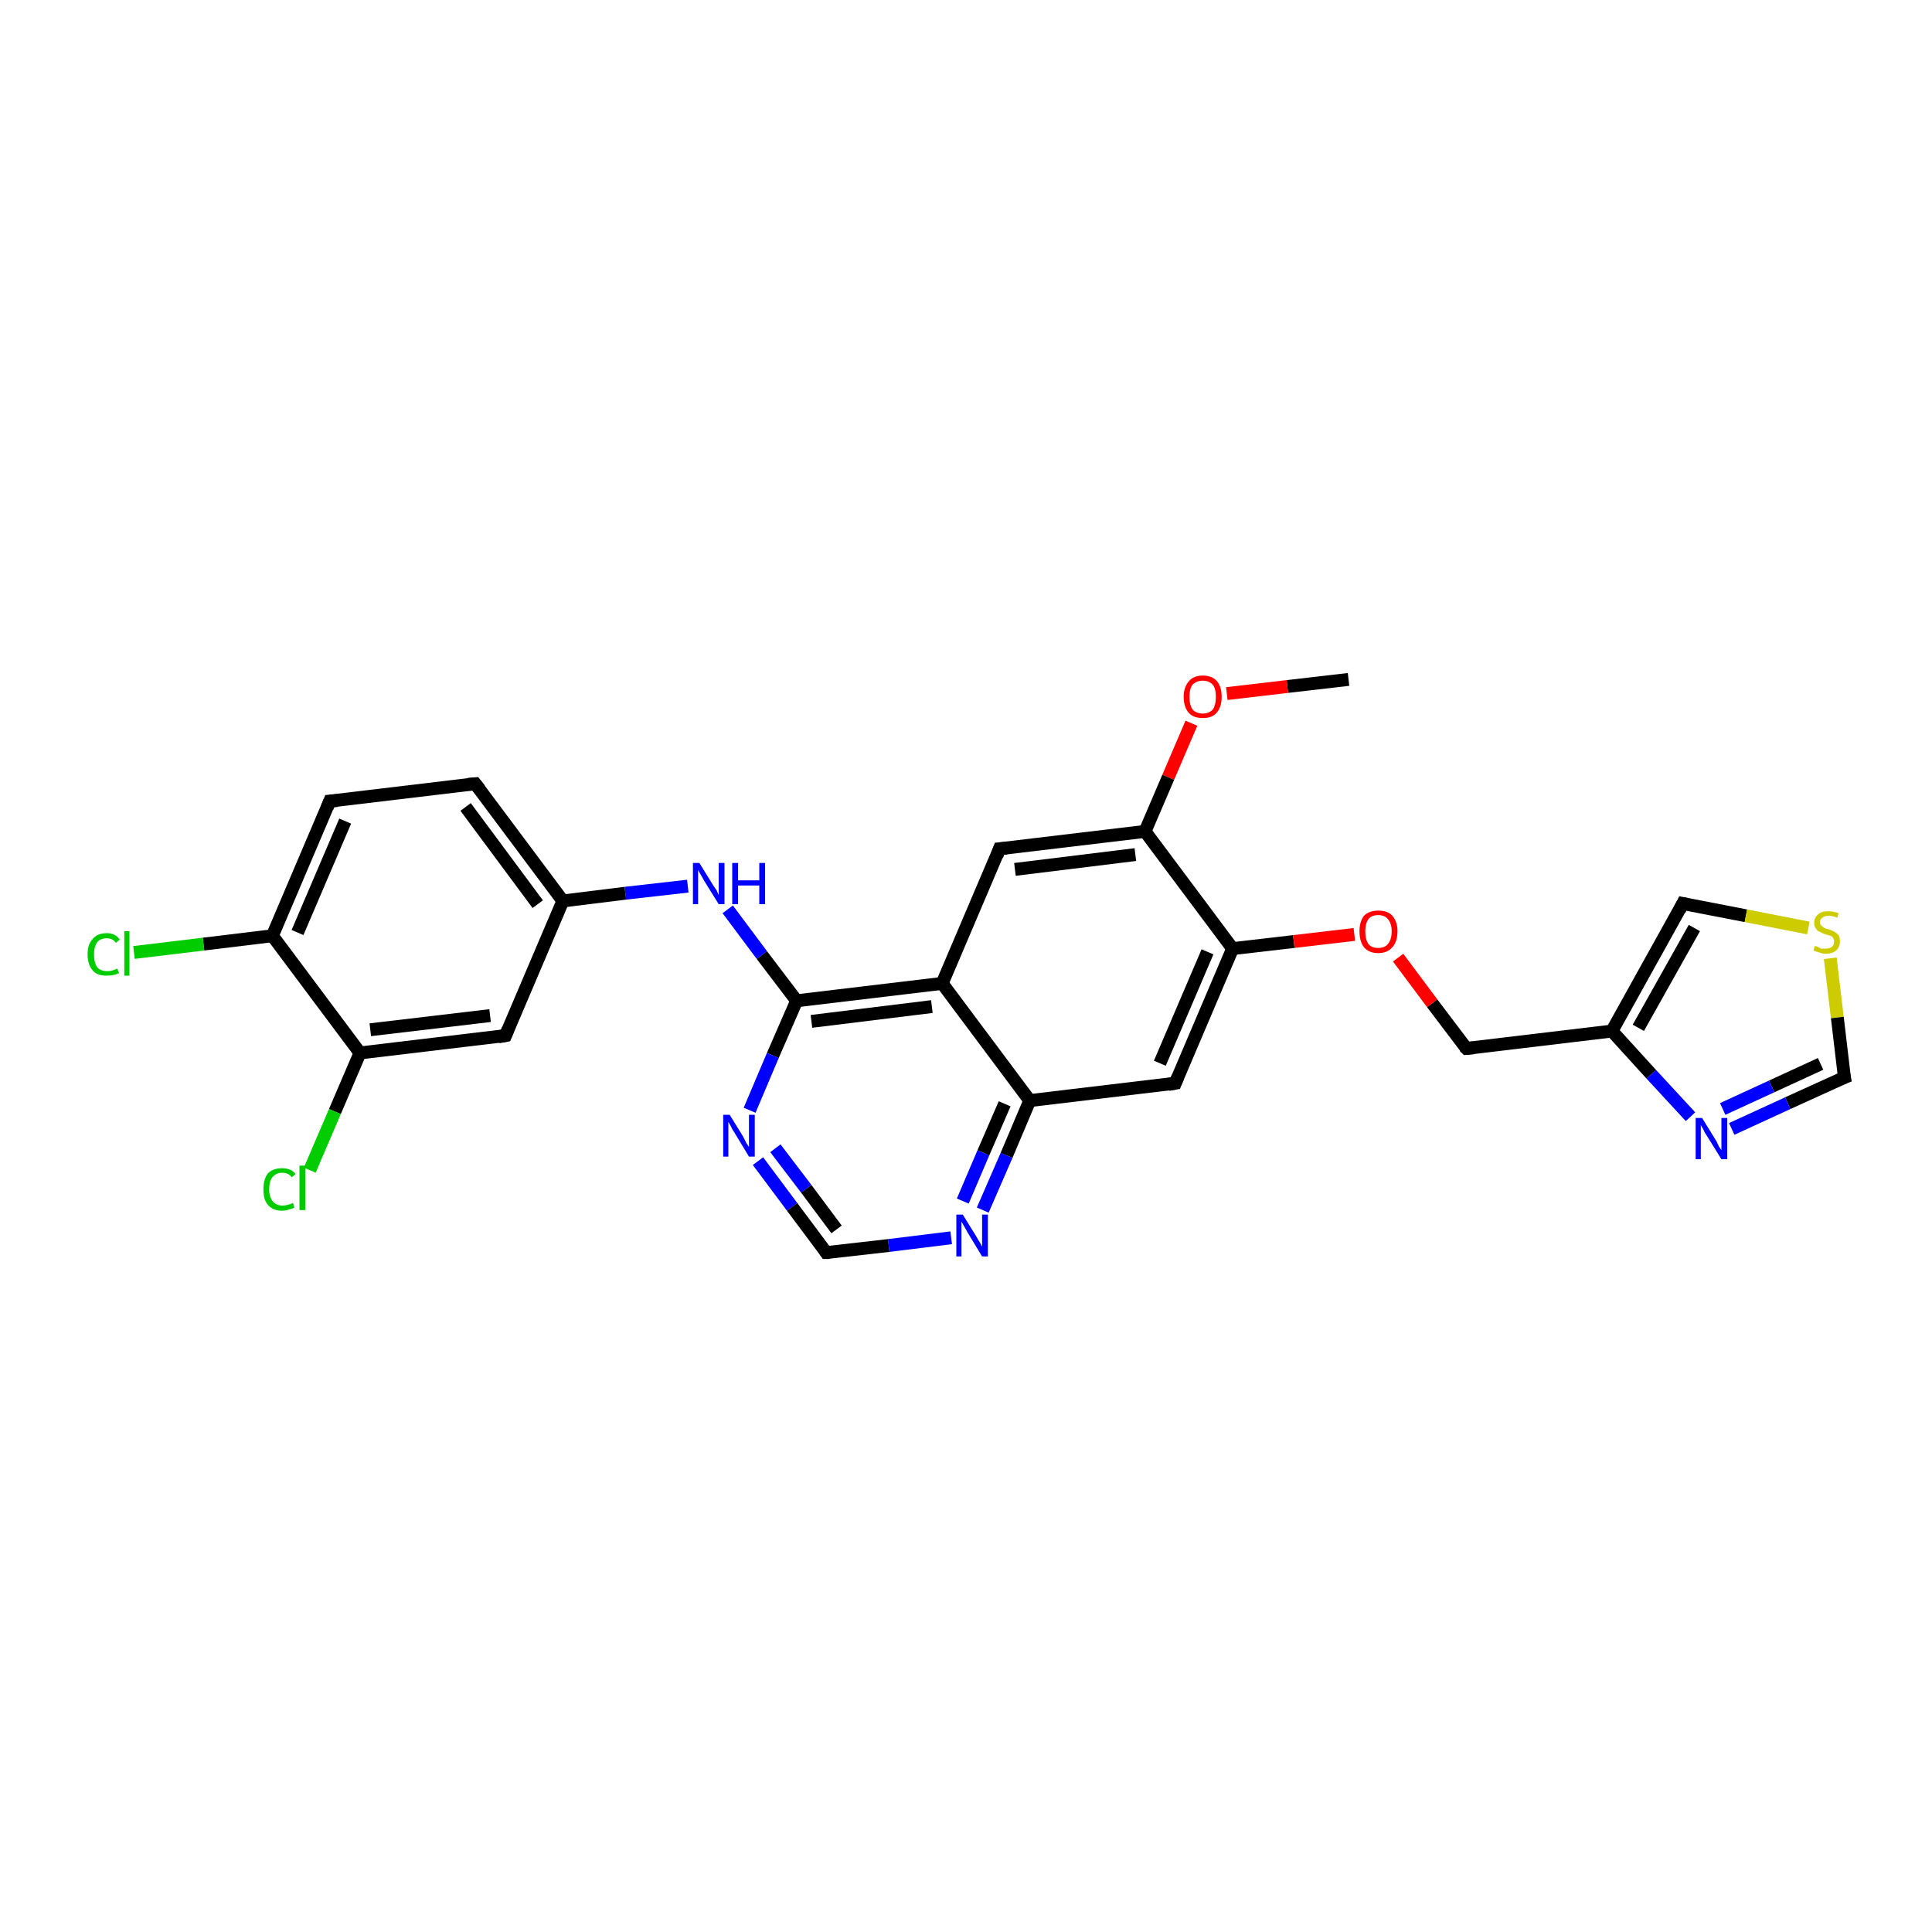 <?xml version='1.0' encoding='iso-8859-1'?>
<svg version='1.1' baseProfile='full'
              xmlns='http://www.w3.org/2000/svg'
                      xmlns:rdkit='http://www.rdkit.org/xml'
                      xmlns:xlink='http://www.w3.org/1999/xlink'
                  xml:space='preserve'
width='300px' height='300px' viewBox='0 0 300 300'>
<!-- END OF HEADER -->
<rect style='opacity:1.0;fill:#FFFFFF;stroke:none' width='300.0' height='300.0' x='0.0' y='0.0'> </rect>
<path class='bond-0 atom-0 atom-1' d='M 209.4,105.5 L 199.9,106.6' style='fill:none;fill-rule:evenodd;stroke:#000000;stroke-width:2.0px;stroke-linecap:butt;stroke-linejoin:miter;stroke-opacity:1' />
<path class='bond-0 atom-0 atom-1' d='M 199.9,106.6 L 190.5,107.7' style='fill:none;fill-rule:evenodd;stroke:#FF0000;stroke-width:2.0px;stroke-linecap:butt;stroke-linejoin:miter;stroke-opacity:1' />
<path class='bond-1 atom-1 atom-2' d='M 185.0,112.3 L 181.4,120.7' style='fill:none;fill-rule:evenodd;stroke:#FF0000;stroke-width:2.0px;stroke-linecap:butt;stroke-linejoin:miter;stroke-opacity:1' />
<path class='bond-1 atom-1 atom-2' d='M 181.4,120.7 L 177.8,129.1' style='fill:none;fill-rule:evenodd;stroke:#000000;stroke-width:2.0px;stroke-linecap:butt;stroke-linejoin:miter;stroke-opacity:1' />
<path class='bond-2 atom-2 atom-3' d='M 177.8,129.1 L 155.2,131.8' style='fill:none;fill-rule:evenodd;stroke:#000000;stroke-width:2.0px;stroke-linecap:butt;stroke-linejoin:miter;stroke-opacity:1' />
<path class='bond-2 atom-2 atom-3' d='M 176.3,132.7 L 157.6,135.0' style='fill:none;fill-rule:evenodd;stroke:#000000;stroke-width:2.0px;stroke-linecap:butt;stroke-linejoin:miter;stroke-opacity:1' />
<path class='bond-3 atom-3 atom-4' d='M 155.2,131.8 L 146.3,152.7' style='fill:none;fill-rule:evenodd;stroke:#000000;stroke-width:2.0px;stroke-linecap:butt;stroke-linejoin:miter;stroke-opacity:1' />
<path class='bond-4 atom-4 atom-5' d='M 146.3,152.7 L 123.7,155.4' style='fill:none;fill-rule:evenodd;stroke:#000000;stroke-width:2.0px;stroke-linecap:butt;stroke-linejoin:miter;stroke-opacity:1' />
<path class='bond-4 atom-4 atom-5' d='M 144.7,156.3 L 126.0,158.6' style='fill:none;fill-rule:evenodd;stroke:#000000;stroke-width:2.0px;stroke-linecap:butt;stroke-linejoin:miter;stroke-opacity:1' />
<path class='bond-5 atom-5 atom-6' d='M 123.7,155.4 L 118.3,148.3' style='fill:none;fill-rule:evenodd;stroke:#000000;stroke-width:2.0px;stroke-linecap:butt;stroke-linejoin:miter;stroke-opacity:1' />
<path class='bond-5 atom-5 atom-6' d='M 118.3,148.3 L 113.0,141.2' style='fill:none;fill-rule:evenodd;stroke:#0000FF;stroke-width:2.0px;stroke-linecap:butt;stroke-linejoin:miter;stroke-opacity:1' />
<path class='bond-6 atom-6 atom-7' d='M 106.8,137.6 L 97.1,138.7' style='fill:none;fill-rule:evenodd;stroke:#0000FF;stroke-width:2.0px;stroke-linecap:butt;stroke-linejoin:miter;stroke-opacity:1' />
<path class='bond-6 atom-6 atom-7' d='M 97.1,138.7 L 87.4,139.9' style='fill:none;fill-rule:evenodd;stroke:#000000;stroke-width:2.0px;stroke-linecap:butt;stroke-linejoin:miter;stroke-opacity:1' />
<path class='bond-7 atom-7 atom-8' d='M 87.4,139.9 L 73.8,121.7' style='fill:none;fill-rule:evenodd;stroke:#000000;stroke-width:2.0px;stroke-linecap:butt;stroke-linejoin:miter;stroke-opacity:1' />
<path class='bond-7 atom-7 atom-8' d='M 83.5,140.4 L 72.3,125.3' style='fill:none;fill-rule:evenodd;stroke:#000000;stroke-width:2.0px;stroke-linecap:butt;stroke-linejoin:miter;stroke-opacity:1' />
<path class='bond-8 atom-8 atom-9' d='M 73.8,121.7 L 51.2,124.4' style='fill:none;fill-rule:evenodd;stroke:#000000;stroke-width:2.0px;stroke-linecap:butt;stroke-linejoin:miter;stroke-opacity:1' />
<path class='bond-9 atom-9 atom-10' d='M 51.2,124.4 L 42.3,145.3' style='fill:none;fill-rule:evenodd;stroke:#000000;stroke-width:2.0px;stroke-linecap:butt;stroke-linejoin:miter;stroke-opacity:1' />
<path class='bond-9 atom-9 atom-10' d='M 53.6,127.5 L 46.2,144.8' style='fill:none;fill-rule:evenodd;stroke:#000000;stroke-width:2.0px;stroke-linecap:butt;stroke-linejoin:miter;stroke-opacity:1' />
<path class='bond-10 atom-10 atom-11' d='M 42.3,145.3 L 31.6,146.6' style='fill:none;fill-rule:evenodd;stroke:#000000;stroke-width:2.0px;stroke-linecap:butt;stroke-linejoin:miter;stroke-opacity:1' />
<path class='bond-10 atom-10 atom-11' d='M 31.6,146.6 L 20.8,147.9' style='fill:none;fill-rule:evenodd;stroke:#00CC00;stroke-width:2.0px;stroke-linecap:butt;stroke-linejoin:miter;stroke-opacity:1' />
<path class='bond-11 atom-10 atom-12' d='M 42.3,145.3 L 55.9,163.5' style='fill:none;fill-rule:evenodd;stroke:#000000;stroke-width:2.0px;stroke-linecap:butt;stroke-linejoin:miter;stroke-opacity:1' />
<path class='bond-12 atom-12 atom-13' d='M 55.9,163.5 L 52.0,172.6' style='fill:none;fill-rule:evenodd;stroke:#000000;stroke-width:2.0px;stroke-linecap:butt;stroke-linejoin:miter;stroke-opacity:1' />
<path class='bond-12 atom-12 atom-13' d='M 52.0,172.6 L 48.1,181.7' style='fill:none;fill-rule:evenodd;stroke:#00CC00;stroke-width:2.0px;stroke-linecap:butt;stroke-linejoin:miter;stroke-opacity:1' />
<path class='bond-13 atom-12 atom-14' d='M 55.9,163.5 L 78.5,160.8' style='fill:none;fill-rule:evenodd;stroke:#000000;stroke-width:2.0px;stroke-linecap:butt;stroke-linejoin:miter;stroke-opacity:1' />
<path class='bond-13 atom-12 atom-14' d='M 57.5,159.9 L 76.1,157.7' style='fill:none;fill-rule:evenodd;stroke:#000000;stroke-width:2.0px;stroke-linecap:butt;stroke-linejoin:miter;stroke-opacity:1' />
<path class='bond-14 atom-5 atom-15' d='M 123.7,155.4 L 120.0,163.9' style='fill:none;fill-rule:evenodd;stroke:#000000;stroke-width:2.0px;stroke-linecap:butt;stroke-linejoin:miter;stroke-opacity:1' />
<path class='bond-14 atom-5 atom-15' d='M 120.0,163.9 L 116.4,172.4' style='fill:none;fill-rule:evenodd;stroke:#0000FF;stroke-width:2.0px;stroke-linecap:butt;stroke-linejoin:miter;stroke-opacity:1' />
<path class='bond-15 atom-15 atom-16' d='M 117.7,180.3 L 123.0,187.4' style='fill:none;fill-rule:evenodd;stroke:#0000FF;stroke-width:2.0px;stroke-linecap:butt;stroke-linejoin:miter;stroke-opacity:1' />
<path class='bond-15 atom-15 atom-16' d='M 123.0,187.4 L 128.3,194.5' style='fill:none;fill-rule:evenodd;stroke:#000000;stroke-width:2.0px;stroke-linecap:butt;stroke-linejoin:miter;stroke-opacity:1' />
<path class='bond-15 atom-15 atom-16' d='M 120.4,178.3 L 125.2,184.6' style='fill:none;fill-rule:evenodd;stroke:#0000FF;stroke-width:2.0px;stroke-linecap:butt;stroke-linejoin:miter;stroke-opacity:1' />
<path class='bond-15 atom-15 atom-16' d='M 125.2,184.6 L 129.9,190.9' style='fill:none;fill-rule:evenodd;stroke:#000000;stroke-width:2.0px;stroke-linecap:butt;stroke-linejoin:miter;stroke-opacity:1' />
<path class='bond-16 atom-16 atom-17' d='M 128.3,194.5 L 138.0,193.4' style='fill:none;fill-rule:evenodd;stroke:#000000;stroke-width:2.0px;stroke-linecap:butt;stroke-linejoin:miter;stroke-opacity:1' />
<path class='bond-16 atom-16 atom-17' d='M 138.0,193.4 L 147.7,192.2' style='fill:none;fill-rule:evenodd;stroke:#0000FF;stroke-width:2.0px;stroke-linecap:butt;stroke-linejoin:miter;stroke-opacity:1' />
<path class='bond-17 atom-17 atom-18' d='M 152.6,187.9 L 156.3,179.4' style='fill:none;fill-rule:evenodd;stroke:#0000FF;stroke-width:2.0px;stroke-linecap:butt;stroke-linejoin:miter;stroke-opacity:1' />
<path class='bond-17 atom-17 atom-18' d='M 156.3,179.4 L 159.9,170.9' style='fill:none;fill-rule:evenodd;stroke:#000000;stroke-width:2.0px;stroke-linecap:butt;stroke-linejoin:miter;stroke-opacity:1' />
<path class='bond-17 atom-17 atom-18' d='M 149.5,186.5 L 152.7,179.0' style='fill:none;fill-rule:evenodd;stroke:#0000FF;stroke-width:2.0px;stroke-linecap:butt;stroke-linejoin:miter;stroke-opacity:1' />
<path class='bond-17 atom-17 atom-18' d='M 152.7,179.0 L 156.0,171.4' style='fill:none;fill-rule:evenodd;stroke:#000000;stroke-width:2.0px;stroke-linecap:butt;stroke-linejoin:miter;stroke-opacity:1' />
<path class='bond-18 atom-18 atom-19' d='M 159.9,170.9 L 182.5,168.2' style='fill:none;fill-rule:evenodd;stroke:#000000;stroke-width:2.0px;stroke-linecap:butt;stroke-linejoin:miter;stroke-opacity:1' />
<path class='bond-19 atom-19 atom-20' d='M 182.5,168.2 L 191.4,147.3' style='fill:none;fill-rule:evenodd;stroke:#000000;stroke-width:2.0px;stroke-linecap:butt;stroke-linejoin:miter;stroke-opacity:1' />
<path class='bond-19 atom-19 atom-20' d='M 180.1,165.1 L 187.5,147.8' style='fill:none;fill-rule:evenodd;stroke:#000000;stroke-width:2.0px;stroke-linecap:butt;stroke-linejoin:miter;stroke-opacity:1' />
<path class='bond-20 atom-20 atom-21' d='M 191.4,147.3 L 200.9,146.2' style='fill:none;fill-rule:evenodd;stroke:#000000;stroke-width:2.0px;stroke-linecap:butt;stroke-linejoin:miter;stroke-opacity:1' />
<path class='bond-20 atom-20 atom-21' d='M 200.9,146.2 L 210.3,145.1' style='fill:none;fill-rule:evenodd;stroke:#FF0000;stroke-width:2.0px;stroke-linecap:butt;stroke-linejoin:miter;stroke-opacity:1' />
<path class='bond-21 atom-21 atom-22' d='M 217.1,148.7 L 222.4,155.8' style='fill:none;fill-rule:evenodd;stroke:#FF0000;stroke-width:2.0px;stroke-linecap:butt;stroke-linejoin:miter;stroke-opacity:1' />
<path class='bond-21 atom-21 atom-22' d='M 222.4,155.8 L 227.7,162.8' style='fill:none;fill-rule:evenodd;stroke:#000000;stroke-width:2.0px;stroke-linecap:butt;stroke-linejoin:miter;stroke-opacity:1' />
<path class='bond-22 atom-22 atom-23' d='M 227.7,162.8 L 250.3,160.1' style='fill:none;fill-rule:evenodd;stroke:#000000;stroke-width:2.0px;stroke-linecap:butt;stroke-linejoin:miter;stroke-opacity:1' />
<path class='bond-23 atom-23 atom-24' d='M 250.3,160.1 L 261.3,140.3' style='fill:none;fill-rule:evenodd;stroke:#000000;stroke-width:2.0px;stroke-linecap:butt;stroke-linejoin:miter;stroke-opacity:1' />
<path class='bond-23 atom-23 atom-24' d='M 254.4,159.6 L 263.1,144.1' style='fill:none;fill-rule:evenodd;stroke:#000000;stroke-width:2.0px;stroke-linecap:butt;stroke-linejoin:miter;stroke-opacity:1' />
<path class='bond-24 atom-24 atom-25' d='M 261.3,140.3 L 271.1,142.2' style='fill:none;fill-rule:evenodd;stroke:#000000;stroke-width:2.0px;stroke-linecap:butt;stroke-linejoin:miter;stroke-opacity:1' />
<path class='bond-24 atom-24 atom-25' d='M 271.1,142.2 L 280.8,144.1' style='fill:none;fill-rule:evenodd;stroke:#CCCC00;stroke-width:2.0px;stroke-linecap:butt;stroke-linejoin:miter;stroke-opacity:1' />
<path class='bond-25 atom-25 atom-26' d='M 284.2,148.8 L 285.3,158.0' style='fill:none;fill-rule:evenodd;stroke:#CCCC00;stroke-width:2.0px;stroke-linecap:butt;stroke-linejoin:miter;stroke-opacity:1' />
<path class='bond-25 atom-25 atom-26' d='M 285.3,158.0 L 286.4,167.3' style='fill:none;fill-rule:evenodd;stroke:#000000;stroke-width:2.0px;stroke-linecap:butt;stroke-linejoin:miter;stroke-opacity:1' />
<path class='bond-26 atom-26 atom-27' d='M 286.4,167.3 L 277.6,171.3' style='fill:none;fill-rule:evenodd;stroke:#000000;stroke-width:2.0px;stroke-linecap:butt;stroke-linejoin:miter;stroke-opacity:1' />
<path class='bond-26 atom-26 atom-27' d='M 277.6,171.3 L 268.9,175.3' style='fill:none;fill-rule:evenodd;stroke:#0000FF;stroke-width:2.0px;stroke-linecap:butt;stroke-linejoin:miter;stroke-opacity:1' />
<path class='bond-26 atom-26 atom-27' d='M 282.7,165.2 L 275.1,168.7' style='fill:none;fill-rule:evenodd;stroke:#000000;stroke-width:2.0px;stroke-linecap:butt;stroke-linejoin:miter;stroke-opacity:1' />
<path class='bond-26 atom-26 atom-27' d='M 275.1,168.7 L 267.5,172.2' style='fill:none;fill-rule:evenodd;stroke:#0000FF;stroke-width:2.0px;stroke-linecap:butt;stroke-linejoin:miter;stroke-opacity:1' />
<path class='bond-27 atom-20 atom-2' d='M 191.4,147.3 L 177.8,129.1' style='fill:none;fill-rule:evenodd;stroke:#000000;stroke-width:2.0px;stroke-linecap:butt;stroke-linejoin:miter;stroke-opacity:1' />
<path class='bond-28 atom-27 atom-23' d='M 262.5,173.4 L 256.4,166.8' style='fill:none;fill-rule:evenodd;stroke:#0000FF;stroke-width:2.0px;stroke-linecap:butt;stroke-linejoin:miter;stroke-opacity:1' />
<path class='bond-28 atom-27 atom-23' d='M 256.4,166.8 L 250.3,160.1' style='fill:none;fill-rule:evenodd;stroke:#000000;stroke-width:2.0px;stroke-linecap:butt;stroke-linejoin:miter;stroke-opacity:1' />
<path class='bond-29 atom-18 atom-4' d='M 159.9,170.9 L 146.3,152.7' style='fill:none;fill-rule:evenodd;stroke:#000000;stroke-width:2.0px;stroke-linecap:butt;stroke-linejoin:miter;stroke-opacity:1' />
<path class='bond-30 atom-14 atom-7' d='M 78.5,160.8 L 87.4,139.9' style='fill:none;fill-rule:evenodd;stroke:#000000;stroke-width:2.0px;stroke-linecap:butt;stroke-linejoin:miter;stroke-opacity:1' />
<path d='M 156.3,131.7 L 155.2,131.8 L 154.8,132.9' style='fill:none;stroke:#000000;stroke-width:2.0px;stroke-linecap:butt;stroke-linejoin:miter;stroke-opacity:1;' />
<path d='M 74.5,122.6 L 73.8,121.7 L 72.7,121.8' style='fill:none;stroke:#000000;stroke-width:2.0px;stroke-linecap:butt;stroke-linejoin:miter;stroke-opacity:1;' />
<path d='M 52.4,124.3 L 51.2,124.4 L 50.8,125.4' style='fill:none;stroke:#000000;stroke-width:2.0px;stroke-linecap:butt;stroke-linejoin:miter;stroke-opacity:1;' />
<path d='M 77.4,161.0 L 78.5,160.8 L 78.9,159.8' style='fill:none;stroke:#000000;stroke-width:2.0px;stroke-linecap:butt;stroke-linejoin:miter;stroke-opacity:1;' />
<path d='M 128.1,194.2 L 128.3,194.5 L 128.8,194.5' style='fill:none;stroke:#000000;stroke-width:2.0px;stroke-linecap:butt;stroke-linejoin:miter;stroke-opacity:1;' />
<path d='M 181.4,168.4 L 182.5,168.2 L 182.9,167.2' style='fill:none;stroke:#000000;stroke-width:2.0px;stroke-linecap:butt;stroke-linejoin:miter;stroke-opacity:1;' />
<path d='M 227.4,162.5 L 227.7,162.8 L 228.8,162.7' style='fill:none;stroke:#000000;stroke-width:2.0px;stroke-linecap:butt;stroke-linejoin:miter;stroke-opacity:1;' />
<path d='M 260.8,141.3 L 261.3,140.3 L 261.8,140.4' style='fill:none;stroke:#000000;stroke-width:2.0px;stroke-linecap:butt;stroke-linejoin:miter;stroke-opacity:1;' />
<path d='M 286.3,166.8 L 286.4,167.3 L 285.9,167.5' style='fill:none;stroke:#000000;stroke-width:2.0px;stroke-linecap:butt;stroke-linejoin:miter;stroke-opacity:1;' />
<path class='atom-1' d='M 183.8 108.2
Q 183.8 106.7, 184.6 105.8
Q 185.3 104.9, 186.8 104.9
Q 188.2 104.9, 189.0 105.8
Q 189.7 106.7, 189.7 108.2
Q 189.7 109.8, 188.9 110.7
Q 188.2 111.5, 186.8 111.5
Q 185.3 111.5, 184.6 110.7
Q 183.8 109.8, 183.8 108.2
M 186.8 110.8
Q 187.7 110.8, 188.3 110.2
Q 188.8 109.5, 188.8 108.2
Q 188.8 106.9, 188.3 106.3
Q 187.7 105.7, 186.8 105.7
Q 185.8 105.7, 185.2 106.3
Q 184.7 106.9, 184.7 108.2
Q 184.7 109.5, 185.2 110.2
Q 185.8 110.8, 186.8 110.8
' fill='#FF0000'/>
<path class='atom-6' d='M 108.6 134.0
L 110.7 137.4
Q 110.9 137.7, 111.3 138.3
Q 111.6 139.0, 111.6 139.0
L 111.6 134.0
L 112.5 134.0
L 112.5 140.4
L 111.6 140.4
L 109.3 136.7
Q 109.1 136.3, 108.8 135.8
Q 108.5 135.3, 108.4 135.1
L 108.4 140.4
L 107.6 140.4
L 107.6 134.0
L 108.6 134.0
' fill='#0000FF'/>
<path class='atom-6' d='M 113.7 134.0
L 114.6 134.0
L 114.6 136.7
L 117.9 136.7
L 117.9 134.0
L 118.8 134.0
L 118.8 140.4
L 117.9 140.4
L 117.9 137.5
L 114.6 137.5
L 114.6 140.4
L 113.7 140.4
L 113.7 134.0
' fill='#0000FF'/>
<path class='atom-11' d='M 13.6 148.2
Q 13.6 146.6, 14.4 145.8
Q 15.1 144.9, 16.6 144.9
Q 17.9 144.9, 18.6 145.9
L 18.0 146.4
Q 17.5 145.7, 16.6 145.7
Q 15.6 145.7, 15.1 146.3
Q 14.6 147.0, 14.6 148.2
Q 14.6 149.5, 15.1 150.2
Q 15.6 150.8, 16.7 150.8
Q 17.4 150.8, 18.2 150.4
L 18.5 151.1
Q 18.1 151.3, 17.6 151.4
Q 17.1 151.5, 16.5 151.5
Q 15.1 151.5, 14.4 150.7
Q 13.6 149.8, 13.6 148.2
' fill='#00CC00'/>
<path class='atom-11' d='M 19.3 144.6
L 20.1 144.6
L 20.1 151.5
L 19.3 151.5
L 19.3 144.6
' fill='#00CC00'/>
<path class='atom-13' d='M 40.9 184.7
Q 40.9 183.1, 41.6 182.2
Q 42.4 181.4, 43.8 181.4
Q 45.2 181.4, 45.9 182.3
L 45.3 182.8
Q 44.8 182.1, 43.8 182.1
Q 42.9 182.1, 42.3 182.8
Q 41.8 183.4, 41.8 184.7
Q 41.8 185.9, 42.4 186.6
Q 42.9 187.2, 43.9 187.2
Q 44.6 187.2, 45.5 186.8
L 45.7 187.5
Q 45.4 187.7, 44.9 187.8
Q 44.4 188.0, 43.8 188.0
Q 42.4 188.0, 41.6 187.1
Q 40.9 186.3, 40.9 184.7
' fill='#00CC00'/>
<path class='atom-13' d='M 46.5 181.0
L 47.4 181.0
L 47.4 187.9
L 46.5 187.9
L 46.5 181.0
' fill='#00CC00'/>
<path class='atom-15' d='M 113.3 173.1
L 115.4 176.5
Q 115.6 176.9, 115.9 177.5
Q 116.3 178.1, 116.3 178.1
L 116.3 173.1
L 117.2 173.1
L 117.2 179.6
L 116.3 179.6
L 114.0 175.8
Q 113.7 175.4, 113.5 174.9
Q 113.2 174.4, 113.1 174.2
L 113.1 179.6
L 112.3 179.6
L 112.3 173.1
L 113.3 173.1
' fill='#0000FF'/>
<path class='atom-17' d='M 149.5 188.6
L 151.6 192.0
Q 151.8 192.4, 152.2 193.0
Q 152.5 193.6, 152.5 193.6
L 152.5 188.6
L 153.4 188.6
L 153.4 195.1
L 152.5 195.1
L 150.2 191.3
Q 150.0 190.9, 149.7 190.4
Q 149.4 189.9, 149.3 189.7
L 149.3 195.1
L 148.5 195.1
L 148.5 188.6
L 149.5 188.6
' fill='#0000FF'/>
<path class='atom-21' d='M 211.1 144.6
Q 211.1 143.1, 211.8 142.2
Q 212.6 141.4, 214.0 141.4
Q 215.5 141.4, 216.2 142.2
Q 217.0 143.1, 217.0 144.6
Q 217.0 146.2, 216.2 147.1
Q 215.4 148.0, 214.0 148.0
Q 212.6 148.0, 211.8 147.1
Q 211.1 146.2, 211.1 144.6
M 214.0 147.2
Q 215.0 147.2, 215.5 146.6
Q 216.1 145.9, 216.1 144.6
Q 216.1 143.4, 215.5 142.7
Q 215.0 142.1, 214.0 142.1
Q 213.0 142.1, 212.5 142.7
Q 212.0 143.4, 212.0 144.6
Q 212.0 145.9, 212.5 146.6
Q 213.0 147.2, 214.0 147.2
' fill='#FF0000'/>
<path class='atom-25' d='M 281.8 146.9
Q 281.9 146.9, 282.2 147.0
Q 282.5 147.2, 282.8 147.3
Q 283.2 147.3, 283.5 147.3
Q 284.1 147.3, 284.5 147.0
Q 284.8 146.7, 284.8 146.2
Q 284.8 145.9, 284.6 145.6
Q 284.5 145.4, 284.2 145.3
Q 283.9 145.2, 283.5 145.1
Q 282.9 144.9, 282.6 144.7
Q 282.2 144.6, 282.0 144.2
Q 281.7 143.9, 281.7 143.3
Q 281.7 142.5, 282.3 142.0
Q 282.8 141.5, 283.9 141.5
Q 284.7 141.5, 285.5 141.8
L 285.3 142.5
Q 284.5 142.2, 284.0 142.2
Q 283.3 142.2, 283.0 142.5
Q 282.6 142.7, 282.6 143.2
Q 282.6 143.5, 282.8 143.7
Q 283.0 143.9, 283.3 144.1
Q 283.5 144.2, 284.0 144.3
Q 284.5 144.5, 284.9 144.7
Q 285.2 144.9, 285.5 145.2
Q 285.7 145.6, 285.7 146.2
Q 285.7 147.1, 285.1 147.6
Q 284.5 148.1, 283.5 148.1
Q 283.0 148.1, 282.5 147.9
Q 282.1 147.8, 281.6 147.6
L 281.8 146.9
' fill='#CCCC00'/>
<path class='atom-27' d='M 264.3 173.6
L 266.4 177.0
Q 266.6 177.3, 266.9 178.0
Q 267.3 178.6, 267.3 178.6
L 267.3 173.6
L 268.2 173.6
L 268.2 180.0
L 267.3 180.0
L 265.0 176.3
Q 264.7 175.9, 264.5 175.4
Q 264.2 174.9, 264.1 174.7
L 264.1 180.0
L 263.3 180.0
L 263.3 173.6
L 264.3 173.6
' fill='#0000FF'/>
</svg>
